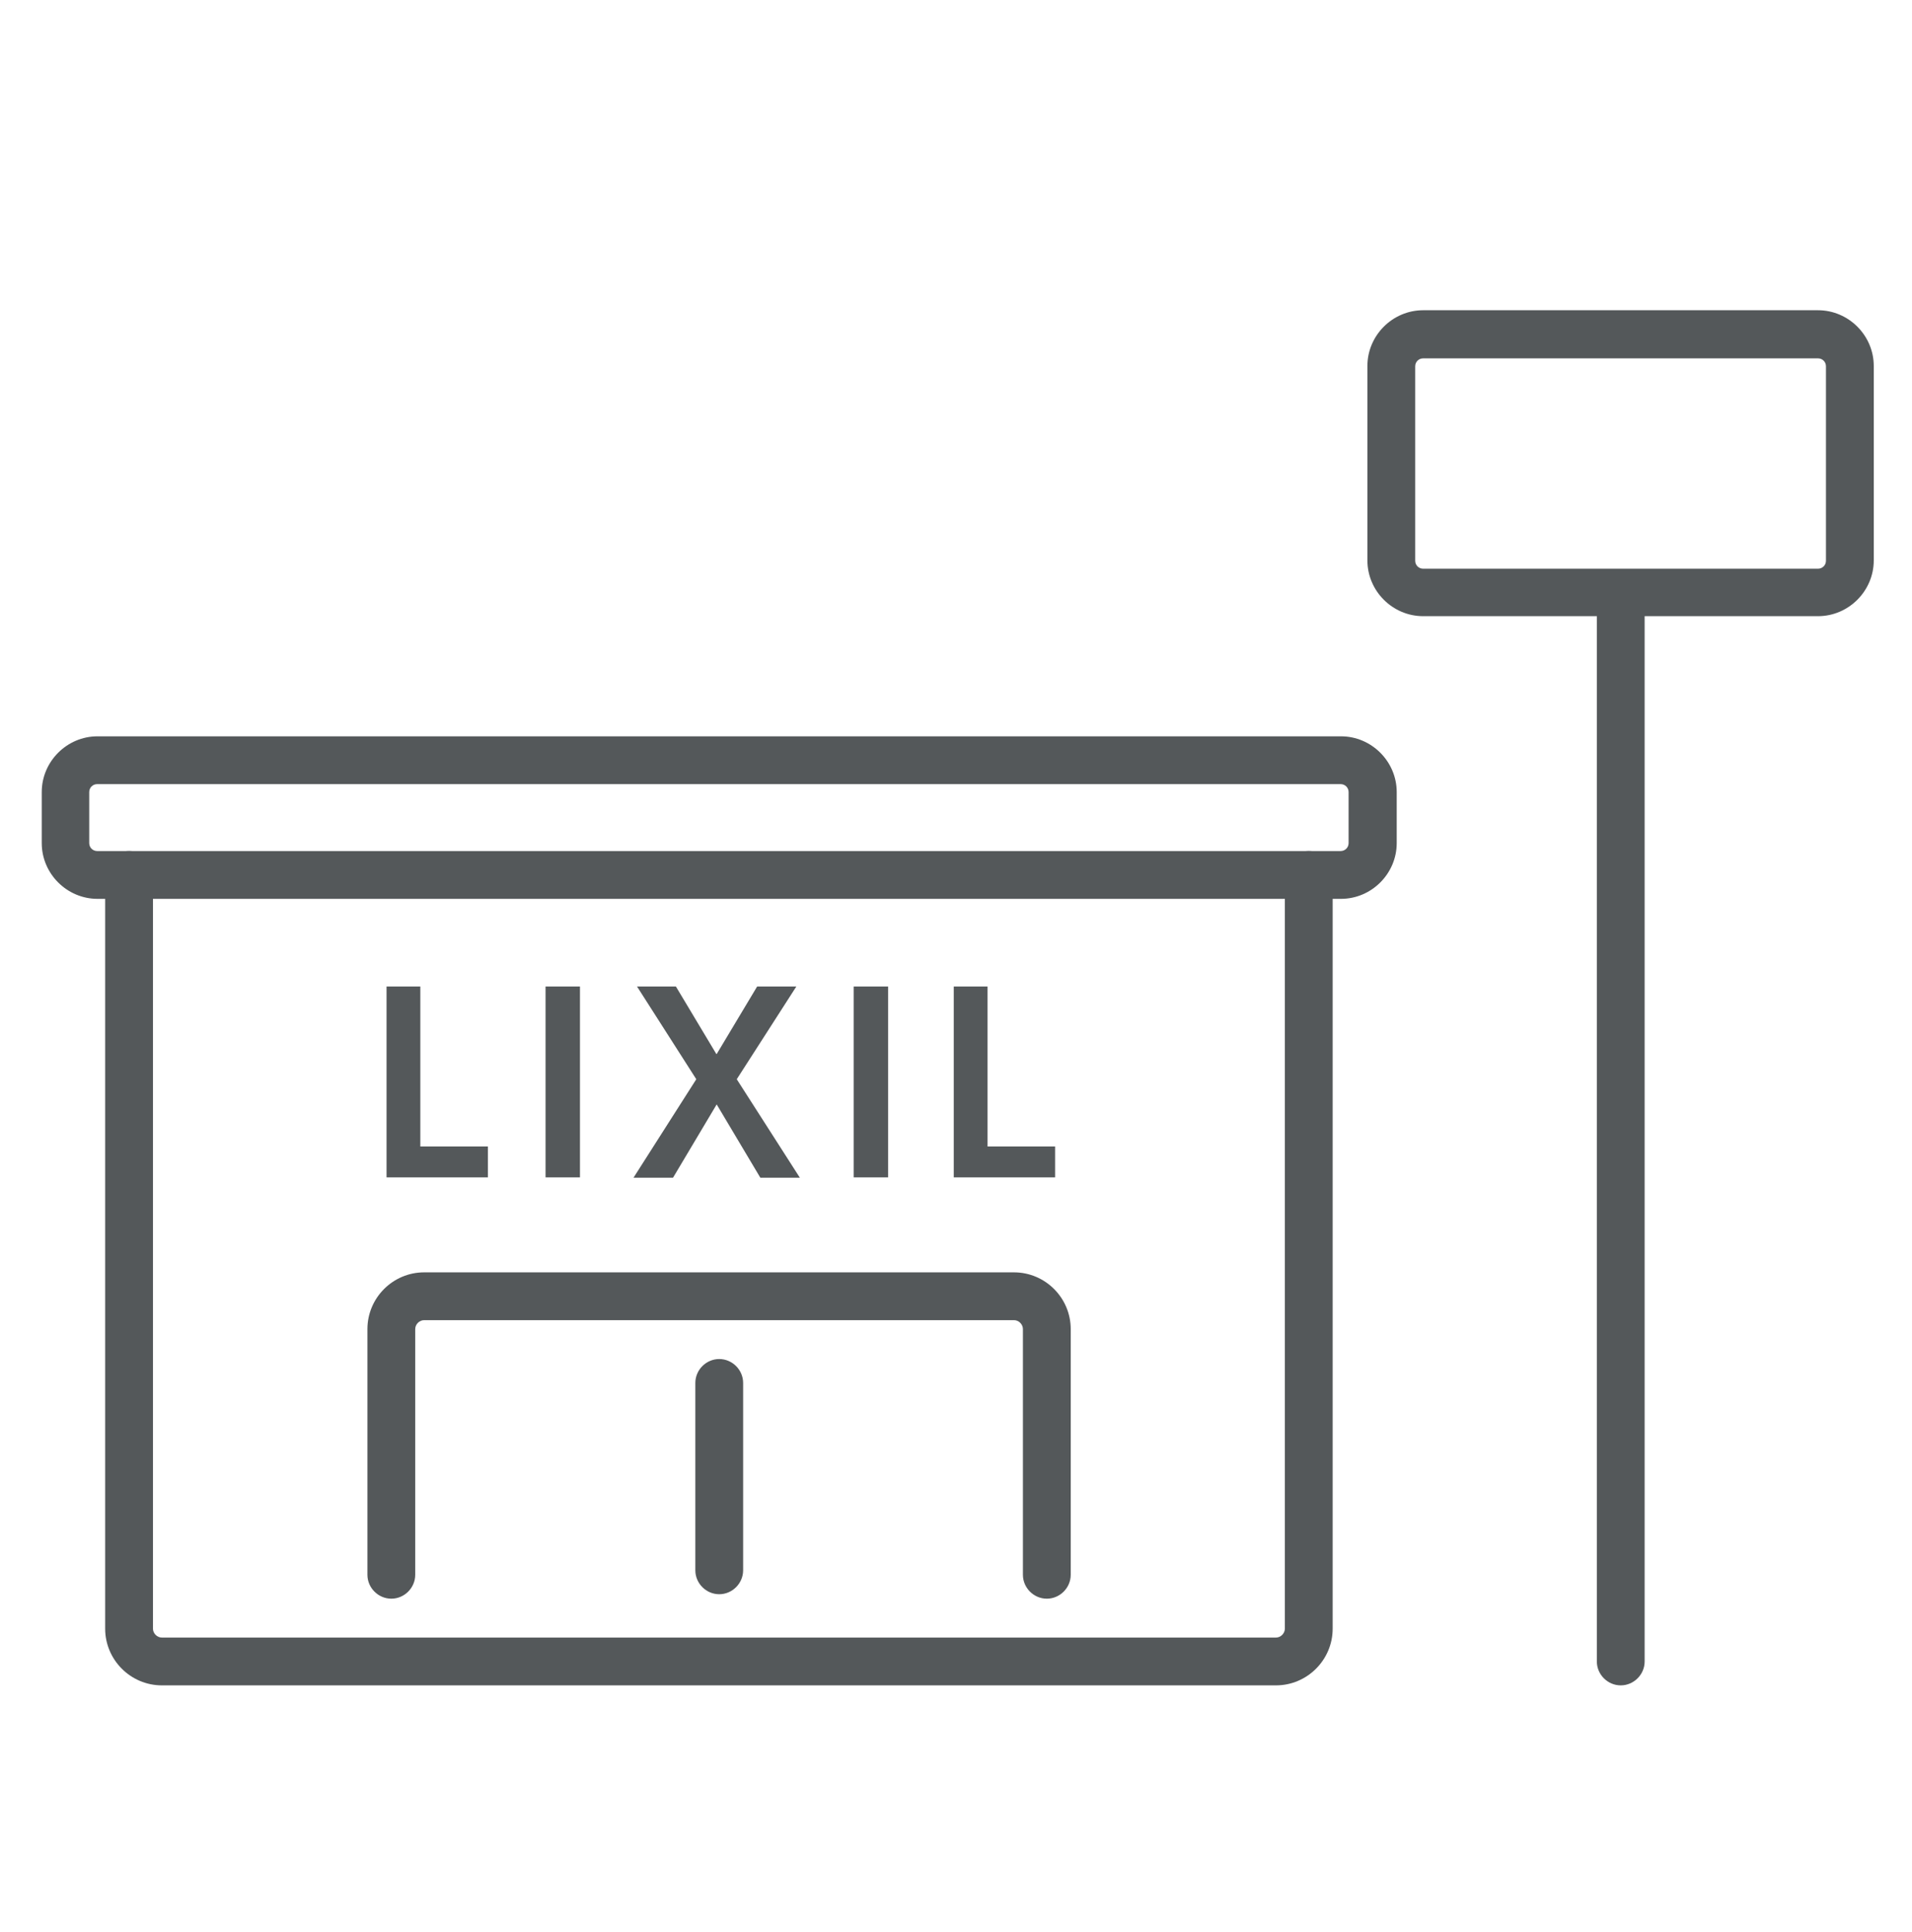 <svg width="96" height="97" viewBox="0 0 96 97" fill="none" xmlns="http://www.w3.org/2000/svg">
<path d="M67.328 45.128H4.896C3.36 45.128 2.096 43.864 2.096 42.328V39.768C2.096 38.232 3.36 36.968 4.896 36.968H67.328C68.864 36.968 70.128 38.232 70.128 39.768V42.328C70.128 43.864 68.864 45.128 67.328 45.128ZM4.88 39.368C4.656 39.368 4.48 39.544 4.48 39.768V42.328C4.48 42.552 4.656 42.728 4.88 42.728H67.312C67.536 42.728 67.712 42.552 67.712 42.328V39.768C67.712 39.544 67.536 39.368 67.312 39.368H4.88Z" fill="#54585A"/>
<path d="M91.28 30.936H71.456C69.92 30.936 68.656 29.672 68.656 28.136V18.376C68.656 16.84 69.92 15.576 71.456 15.576H91.28C92.816 15.576 94.08 16.84 94.08 18.376V28.136C94.08 29.672 92.816 30.936 91.28 30.936ZM71.456 17.992C71.232 17.992 71.056 18.168 71.056 18.392V28.152C71.056 28.376 71.232 28.552 71.456 28.552H91.28C91.504 28.552 91.68 28.376 91.68 28.152V18.392C91.68 18.168 91.504 17.992 91.28 17.992H71.456Z" fill="#54585A"/>
<path d="M81.376 84.616C80.72 84.616 80.176 84.072 80.176 83.416V29.944C80.176 29.288 80.72 28.744 81.376 28.744C82.032 28.744 82.576 29.288 82.576 29.944V83.416C82.576 84.072 82.032 84.616 81.376 84.616Z" fill="#54585A"/>
<path d="M64.064 84.616H8.128C6.56 84.616 5.28 83.336 5.28 81.768V43.928C5.28 43.272 5.824 42.728 6.48 42.728C7.136 42.728 7.68 43.272 7.68 43.928V81.768C7.68 82.008 7.888 82.216 8.128 82.216H64.064C64.304 82.216 64.512 82.008 64.512 81.768V43.928C64.512 43.272 65.056 42.728 65.712 42.728C66.368 42.728 66.912 43.272 66.912 43.928V81.768C66.912 83.336 65.632 84.616 64.064 84.616Z" fill="#54585A"/>
<path d="M21.104 49.528V57.56H24.496V59.112H19.408V49.528H21.104Z" fill="#54585A"/>
<path d="M29.12 49.528V59.112H27.392V49.528H29.12Z" fill="#54585A"/>
<path d="M35.984 52.92L38.016 49.528H39.984L36.992 54.184L40.16 59.128H38.176L35.984 55.448L33.792 59.128H31.808L34.96 54.184L31.984 49.528H33.936L35.968 52.92H35.984Z" fill="#54585A"/>
<path d="M44.592 49.528V59.112H42.864V49.528H44.592Z" fill="#54585A"/>
<path d="M49.584 49.528V57.56H52.976V59.112H47.888V49.528H49.584Z" fill="#54585A"/>
<path d="M52.56 80.264C51.904 80.264 51.36 79.72 51.36 79.064V66.728C51.36 66.488 51.152 66.28 50.912 66.28H21.296C21.056 66.28 20.848 66.488 20.848 66.728V79.064C20.848 79.72 20.304 80.264 19.648 80.264C18.992 80.264 18.448 79.72 18.448 79.064V66.728C18.448 65.16 19.728 63.88 21.296 63.88H50.912C52.48 63.88 53.76 65.16 53.76 66.728V79.064C53.76 79.72 53.216 80.264 52.56 80.264Z" fill="#54585A"/>
<path d="M36.112 80.04C35.456 80.04 34.912 79.496 34.912 78.84V69.432C34.912 68.776 35.456 68.232 36.112 68.232C36.768 68.232 37.312 68.776 37.312 69.432V78.84C37.312 79.496 36.768 80.04 36.112 80.04Z" fill="#54585A"/>
</svg>

